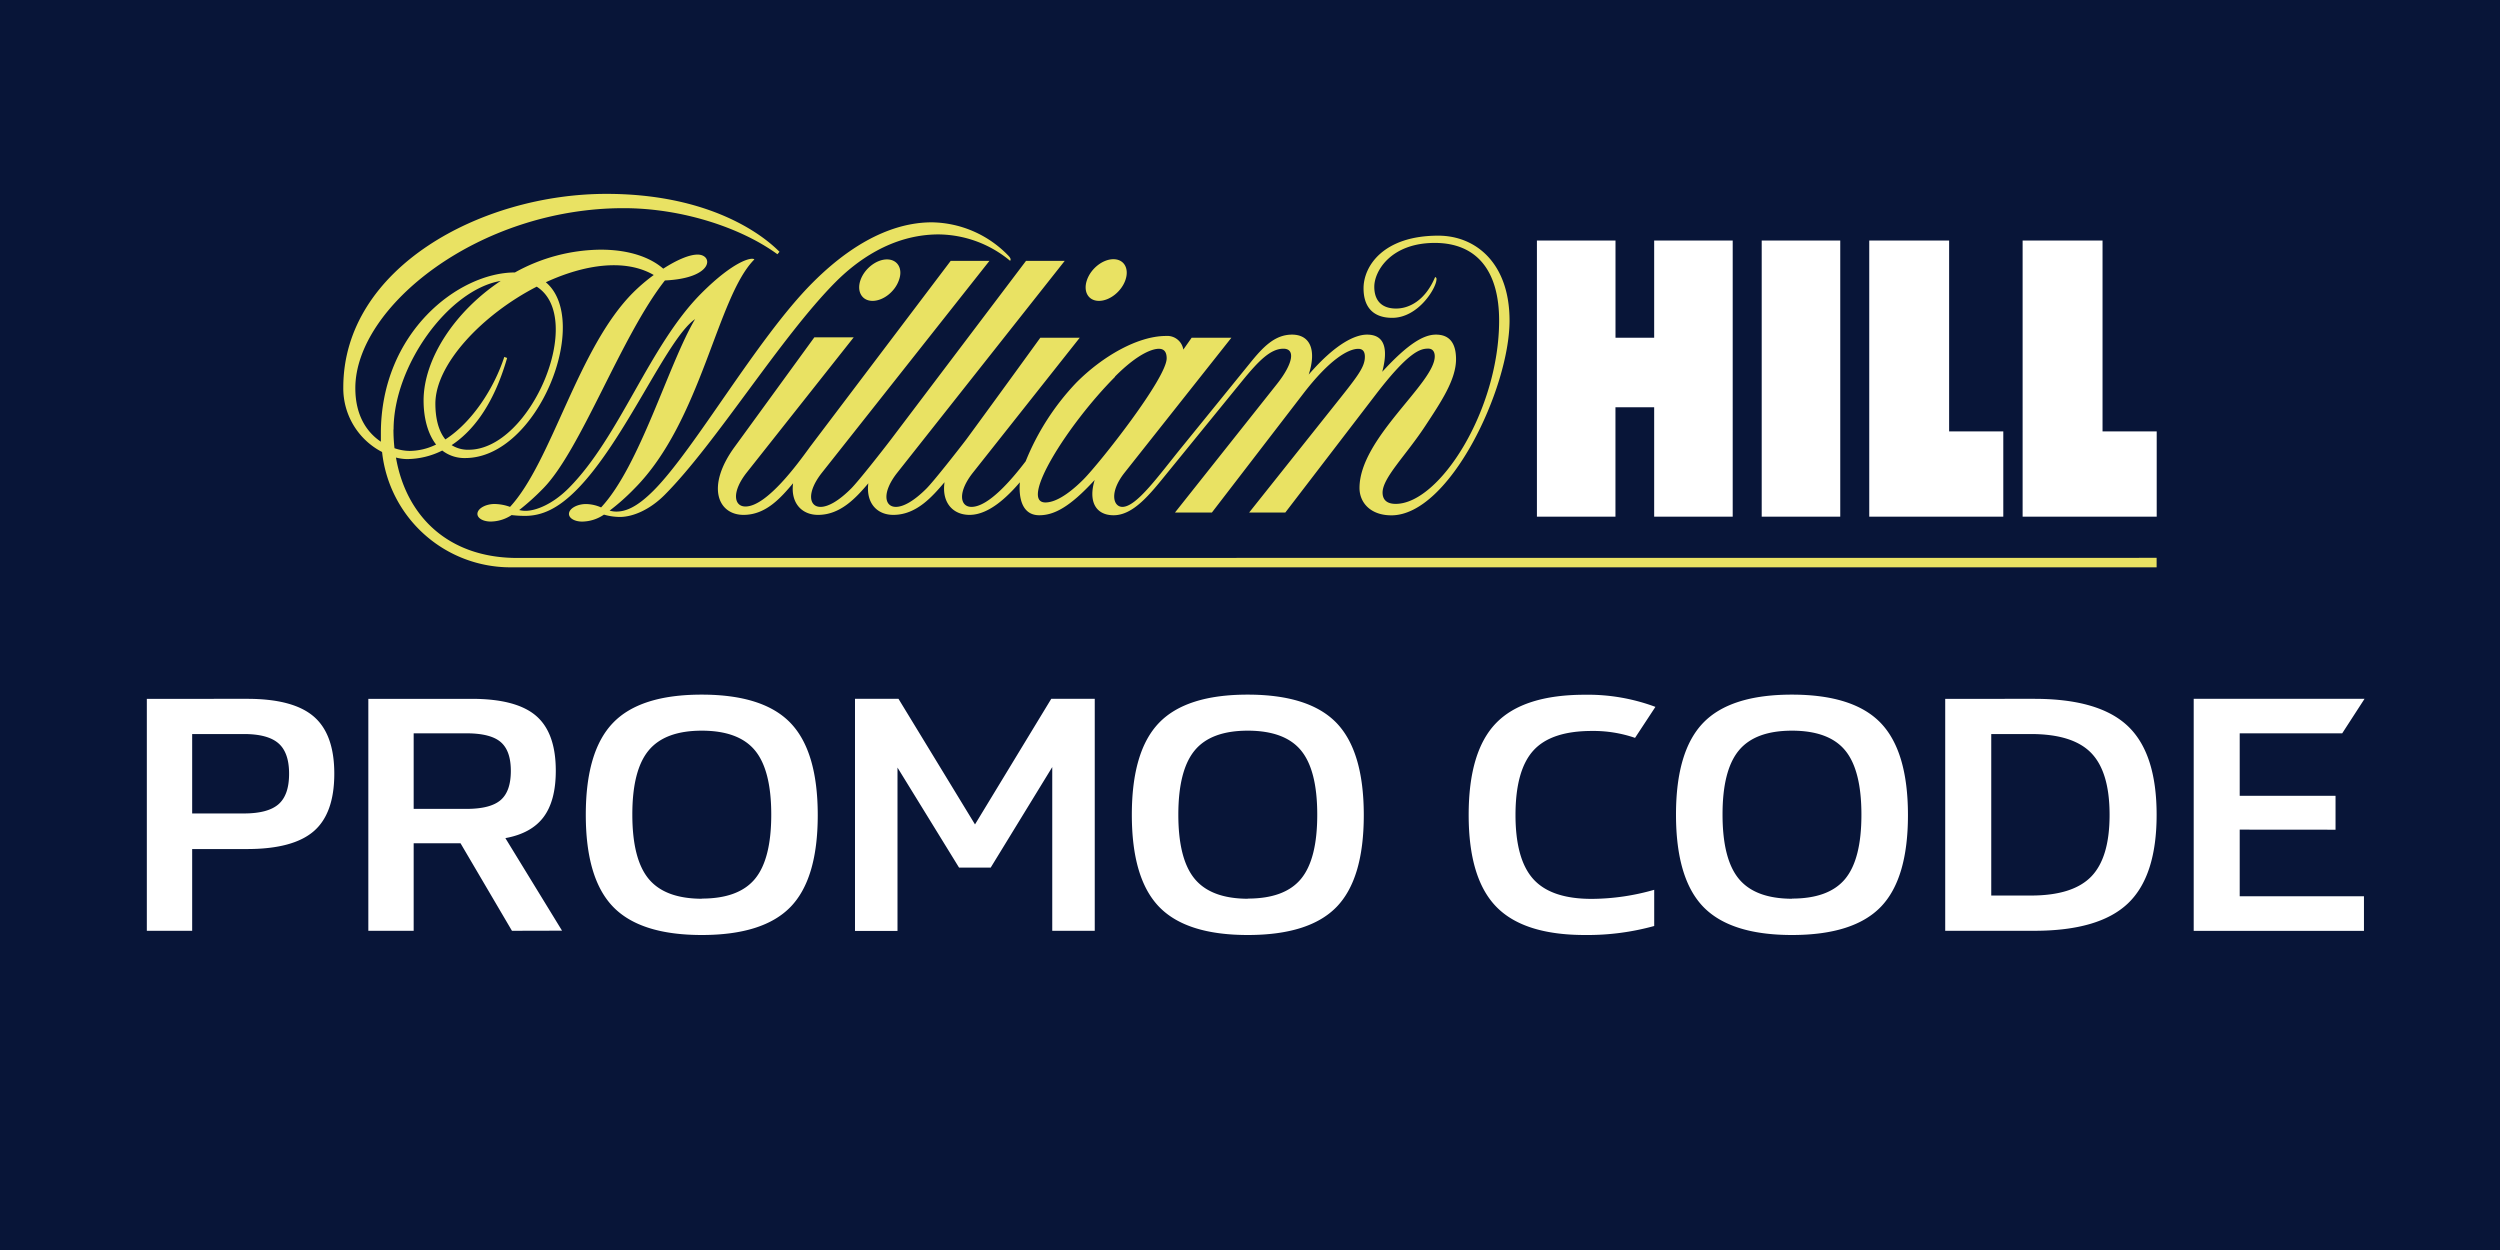 <svg xmlns="http://www.w3.org/2000/svg" viewBox="0 0 600 300"><defs><style>.cls-2{fill:#fff}</style></defs><g id="Layer_2" data-name="Layer 2"><g id="Layer_1-2" data-name="Layer 1"><path fill="#081538" d="M0 0h600v300H0z"/><path class="cls-2" d="M59.35 167.72q11 0 15.94 4.24t4.94 13.72q0 9.56-4.94 13.82t-15.94 4.27H46.12v19.62H35.24v-55.67zm-.81 27.51q5.79 0 8.32-2.23t2.52-7.32q0-5.06-2.55-7.28c-1.69-1.48-4.46-2.23-8.29-2.23H46.12v19.06zM122.87 223.39l-12.34-21H99.28v21H88.4v-55.67h24.8q10.72 0 15.46 4.08t4.73 13.2q0 7.17-2.93 11.09t-9.17 5.06l13.6 22.21zM99.28 176v18.13H112c3.8 0 6.52-.71 8.15-2.11s2.45-3.73 2.45-7-.82-5.55-2.45-6.94-4.4-2.08-8.15-2.08zM189.73 217.66q-6.54 6.74-21.3 6.74t-21.3-6.78q-6.54-6.78-6.54-22.07t6.54-22.07q6.52-6.78 21.3-6.77t21.3 6.81q6.53 6.82 6.53 22.11t-6.53 22.03zm-21.3-2q8.85 0 12.76-4.73t3.91-15.42q0-10.68-3.91-15.41t-12.76-4.74q-8.82 0-12.75 4.74t-3.92 15.41q0 10.68 3.92 15.42t12.75 4.77zM252.3 167.72h10.44v55.67h-10.2V184.1l-14.77 24.12h-7.6l-14.77-24v39.21h-10.2v-55.71h10.44L234 197.86zM320.78 217.66q-6.54 6.74-21.31 6.74t-21.3-6.78q-6.53-6.78-6.53-22.07t6.53-22.07q6.54-6.78 21.3-6.77t21.31 6.81q6.53 6.82 6.53 22.11t-6.53 22.03zm-21.31-2q8.86 0 12.77-4.73t3.9-15.42q0-10.68-3.9-15.41t-12.77-4.74q-8.82 0-12.74 4.74t-3.93 15.41q0 10.68 3.93 15.42t12.74 4.77zM380.39 224.4q-14.73 0-21.32-6.82t-6.59-22q0-15.26 6.59-22.05t21.32-6.79a46.34 46.34 0 0 1 16.91 2.91l-4.89 7.44a30.63 30.63 0 0 0-10.36-1.66q-9.8 0-14.06 4.72t-4.27 15.43q0 10.68 4.29 15.42t14 4.73a55 55 0 0 0 15-2.18v8.69a60.09 60.09 0 0 1-16.62 2.16zM451.38 217.66q-6.54 6.74-21.3 6.74t-21.31-6.78q-6.52-6.78-6.53-22.07t6.53-22.07q6.54-6.78 21.31-6.77t21.3 6.81q6.53 6.82 6.53 22.11t-6.53 22.03zm-21.3-2q8.85 0 12.76-4.73t3.9-15.42q0-10.68-3.9-15.41t-12.76-4.74q-8.82 0-12.75 4.74t-3.92 15.41q0 10.68 3.92 15.42t12.75 4.77zM488.26 167.72q15.53 0 22.43 6.55t6.9 21.28q0 14.73-6.9 21.28t-22.43 6.56h-21.41v-55.67zm-.85 47.21q10.06 0 14.48-4.55t4.41-14.83q0-10.28-4.41-14.83t-14.48-4.55h-9.51v38.76zM537.53 199.11v16h29.82v8.3h-40.86v-55.69h41l-5.36 8.28h-24.6v15h23v8.13z"/><path d="M249.43 123.66c3.57 0 7.36-2 13.29-8.46-1.58 5.18.28 8.46 4.54 8.46 4.77 0 8.76-5.06 13-10.3l17.92-22c3.89-4.76 6.75-7.67 9.84-7.67 2.9 0 2.38 3.5-1.54 8.46L282 123h8.86l21.74-28.28c6.5-8.51 11-11 13.39-11 1.28 0 1.58.94 1.58 1.9 0 2.64-2 5-8 12.54L299.8 123h8.68l21.61-28.19c8.14-10.63 10.89-11.14 12.68-11.14 1.24 0 1.57 1 1.57 1.85 0 6.46-18.06 19.65-18.06 31.59 0 3.54 2.66 6.57 7.65 6.57 13.94 0 28.36-30.42 28.36-46.75 0-13.66-8-20.37-17.12-20.37-13.15 0-17.92 7.29-17.92 12.63 0 4.63 2.42 7.09 6.88 7.09 6.28 0 10.63-7.2 10.63-9.28a.46.46 0 0 0-.33-.51c-2.4 5.7-6.3 7.56-9.37 7.56-3.42 0-5.23-1.88-5.23-5.23 0-3.77 4-10.52 14.52-10.52 9.7 0 15.44 6.24 15.44 18.63 0 21.51-14.31 44-24.82 44-2.46 0-3.15-1.31-3.15-2.71 0-3.55 5.57-8.88 10.25-16 3.69-5.62 7.38-11.06 7.38-16 0-4.16-1.81-5.91-4.82-5.91s-6.77 2.26-12.89 8.92c1.06-4 1.45-8.92-3.65-8.92-2.68 0-7.34 1.9-14 9.59 2-6.17.16-9.59-4-9.59s-7 3-10.22 7L284 106.86c-5.85 7.16-11.18 14.79-14.62 14.79-2.22 0-3.2-3.5.52-8.21l25.64-32.39H286l-2 2.85a3.9 3.9 0 0 0-4.14-3.27c-6.79 0-15.26 4.88-21.54 11.2a59.8 59.8 0 0 0-12.16 18.88c-3.32 4.36-8.91 10.94-13 10.94-2.78 0-3.38-3.5.34-8.21l25.64-32.39h-9.46S239 95.81 231.9 105.48c-1.88 2.46-7.73 9.94-9.55 11.77-3 3-5.53 4.4-7.34 4.4-2.78 0-3.38-3.5.34-8.21l40.19-50.84h-9.29l-32.43 42.88c-1.87 2.46-7.73 9.94-9.55 11.77-3 3-5.53 4.4-7.34 4.4-2.78 0-3.38-3.5.34-8.21 3.33-4.19 40.2-50.84 40.2-50.84h-9.3l-33.81 44.7-.13.18-.23.32c-2.37 3.23-9.94 13.76-15.09 13.76-2.78 0-3.38-3.5.34-8.2l25.64-32.4h-9.45s-12.22 16.81-19.14 26.31-4 16.3 2.15 16.3c5.42 0 9-4.18 11.89-7.59-.62 4.65 2 7.59 6 7.59 5.41 0 9.16-4.17 12.06-7.58-.6 4.64 2 7.58 6 7.58 5.55 0 9.35-4.39 12.29-7.84-.72 4.82 1.95 7.84 6 7.84 4.67 0 9.11-4.37 12.08-7.82-.31 3.7.5 7.91 4.66 7.91zm18.13-33.25c5.88-5.91 9.32-6.7 10.56-6.7S280 84.45 280 86c0 4.75-16 25.07-20 29.09-2 2-5.9 5.5-9.1 5.5-6.39 0 5.3-18.68 16.73-30.17zm-51.81-23.2c1-2.73-.33-4.95-2.88-4.95s-5.39 2.22-6.35 4.95.33 5 2.89 5 5.39-2.21 6.34-5zm48 5c2.55 0 5.39-2.22 6.35-5s-.33-5-2.88-5-5.39 2.22-6.35 5 .33 5 2.88 5zm-139.59 61.7c-16.82 0-26.75-10.28-29.13-24.1a10.87 10.87 0 0 0 2.66.37 19.21 19.21 0 0 0 8.45-2.05 8.68 8.68 0 0 0 5.51 1.8C129.13 109.93 142 77 131 67.74c9.23-4.26 19-5.74 25.9-1.74a42.77 42.77 0 0 0-5 4.27c-13.25 13.32-19.44 40.48-29.49 51.38a11.41 11.41 0 0 0-3.72-.69c-2 0-3.82.94-4.08 2.1s1.16 2.11 3.17 2.11a9.24 9.24 0 0 0 5-1.55 27.08 27.08 0 0 0 3.24.19c4.06 0 7.9-1.75 12.34-6.22 11.61-11.67 21.65-36.28 28.46-41-6.41 10.84-13.25 35.24-22.56 45.19a9.28 9.28 0 0 0-3.61-.81c-2 0-3.82.94-4.07 2.1s1.16 2.11 3.16 2.11a9.42 9.42 0 0 0 5.21-1.67 14.33 14.33 0 0 0 3.77.56c3.37 0 7.42-1.9 10.81-5.31 12.31-12.37 27.84-37.82 41-51.06 4.79-4.81 13.34-11.44 24.75-11.44a27.19 27.19 0 0 1 17.14 6.33c.24-.25.15-.66-.41-1.23a26 26 0 0 0-18.37-8c-6.08 0-16.3 2.11-28.69 14.56-13.22 13.28-28.21 39.89-38.06 49.78-4.13 4.15-6.82 5.08-9 5.08a5.64 5.64 0 0 1-1.58-.23 52.11 52.11 0 0 0 5.95-5.29c16.14-16.22 19.79-46 28.79-55-.62-.63-5 .39-12.76 8.17-12.45 12.5-19.53 34.39-31.79 46.71-3.84 3.86-7.86 5.46-10.39 5.46a6.29 6.29 0 0 1-1.5-.19 57.24 57.24 0 0 0 5.67-5.1c9.06-9.1 18.74-36.57 29.3-50 11.81-.55 11.64-6.21 7.85-6.21-2.14 0-5.22 1.43-8.25 3.38-3-2.62-8-4.56-15-4.56a43 43 0 0 0-20.6 5.47c-13.51 0-32.17 14.36-32.17 38.62v2c-3.24-2.17-6.13-6.14-6.13-12.86 0-19.48 29.54-43.19 64.39-43.19 13.93 0 28.11 4.64 36.91 11.06l.5-.59c-5.41-5.44-18.62-13.9-41.51-13.9C115.55 46.5 82.39 64.26 82.39 93a17.21 17.21 0 0 0 9.31 15.48 31 31 0 0 0 30.89 27.68h395v-2.28zm4.65-65.11c11.85 7.51-1.38 39.14-16.33 39.14a7.36 7.36 0 0 1-4.09-1.11c4.9-3.23 10-9.39 13.32-20.92l-.68-.25c-2.47 7.57-7.73 15.67-14.14 19.8-1.8-2.19-2.4-5.49-2.4-8.57 0-9.55 11.36-21.44 24.32-28.09zm-34.35 34.27c0-15.24 13.13-33.5 25.71-35.65-11 7.31-18.51 18.72-18.51 28.71 0 4.15 1 8 3 10.56a14.65 14.65 0 0 1-6.35 1.53 11.58 11.58 0 0 1-3.63-.65 39.66 39.66 0 0 1-.25-4.5z" fill-rule="evenodd" fill="#e9e263"/><path d="M422.81 57.73h18.85V124h-18.85zM485.43 124h32.18v-20.47h-13v-45.8h-19.18zm-36.81 0h32.17v-20.47h-13v-45.8h-19.17zM397 57.73v23.32h-9.28V57.73h-18.86V124h18.85V97.74H397V124h18.85V57.73z" fill-rule="evenodd" fill="#fff"/></g></g></svg>